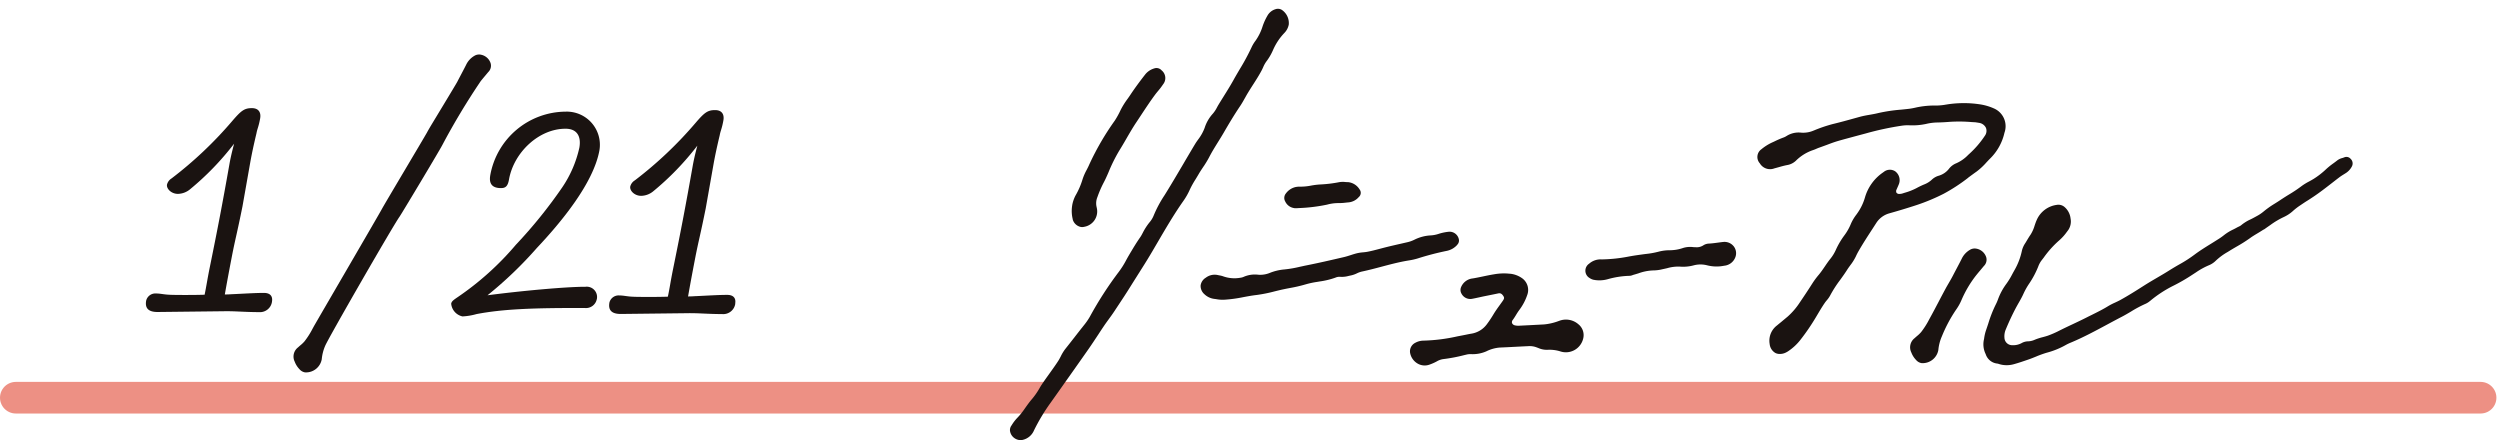 <svg xmlns="http://www.w3.org/2000/svg" xmlns:xlink="http://www.w3.org/1999/xlink" width="284" height="50.006" viewBox="0 0 284 50.006">
  <defs>
    <clipPath id="clip-path">
      <rect id="長方形_1676" data-name="長方形 1676" width="283.592" height="49.006" transform="translate(0 0)" fill="none"/>
    </clipPath>
  </defs>
  <g id="グループ_2245" data-name="グループ 2245" transform="translate(-1675 -1469)">
    <g id="グループ_2203" data-name="グループ 2203" transform="translate(1675 1470)">
      <g id="グループ_2202" data-name="グループ 2202" clip-path="url(#clip-path)">
        <line id="線_467" data-name="線 467" x2="280" transform="translate(1.796 44.179)" fill="none" stroke="#ed9084" stroke-linecap="round" stroke-linejoin="round" stroke-width="3.592"/>
        <path id="パス_10712" data-name="パス 10712" d="M223.587,19.182c.31-.228.631-.465.951-.69a7.37,7.37,0,0,0,1.116-1.038c.126-.134.256-.274.387-.406a5.93,5.93,0,0,0,1.664-2.964,2.2,2.2,0,0,0-1.227-2.78,6.092,6.092,0,0,0-1.526-.446,12.283,12.283,0,0,0-3.817.013l-.07.011a6.69,6.69,0,0,1-1.052.108,10.029,10.029,0,0,0-2.341.219,7.651,7.651,0,0,1-.781.148c-.313.037-.632.07-.941.1a18.248,18.248,0,0,0-2.6.391c-.31.078-.634.135-.948.189-.366.064-.745.13-1.115.231l-.724.2c-.764.212-1.553.43-2.334.617a16.207,16.207,0,0,0-2.14.724l-.072.028a2.987,2.987,0,0,1-1.421.23A2.554,2.554,0,0,0,203,14.42l-.06.036a1.574,1.574,0,0,1-.284.147,10.719,10.719,0,0,0-1.06.453l-.178.083a5.524,5.524,0,0,0-1.318.812,1.073,1.073,0,0,0-.186,1.6,1.352,1.352,0,0,0,1.652.577c.161-.042.321-.087.481-.132.314-.089.638-.181.959-.242a1.9,1.9,0,0,0,1-.488,5.035,5.035,0,0,1,1.911-1.2c.144-.047.281-.1.415-.162.118-.05.231-.1.346-.137.279-.1.558-.2.827-.3.412-.156.837-.317,1.265-.443.719-.21,1.455-.4,2.167-.595l1.016-.271a33.467,33.467,0,0,1,4.042-.872,4.55,4.55,0,0,1,.863-.054,7.449,7.449,0,0,0,1.924-.149,6.007,6.007,0,0,1,1.193-.166c.482-.007.989-.033,1.6-.082a16.923,16.923,0,0,1,2.352.028l.481.028.127.019c.094.014.187.028.281.046a1.028,1.028,0,0,1,.791.575.955.955,0,0,1-.138.909,10.765,10.765,0,0,1-1.695,1.984l-.187.171a4.249,4.249,0,0,1-1.339.946,1.989,1.989,0,0,0-.86.652,2.271,2.271,0,0,1-1.135.765,1.891,1.891,0,0,0-.781.438,2.7,2.7,0,0,1-.914.567,8.958,8.958,0,0,0-.83.4,7.069,7.069,0,0,1-1.377.541l-.228.073a1.191,1.191,0,0,1-.328.053.4.4,0,0,1-.352-.129.406.406,0,0,1,.012-.382c.03-.072.062-.143.094-.215.055-.123.112-.251.163-.381a1.249,1.249,0,0,0-.423-1.465,1.1,1.1,0,0,0-1.293.073c-.029.019-.058.039-.086.06l-.027.02a5.174,5.174,0,0,0-2.027,2.831,5.987,5.987,0,0,1-.915,1.857l-.055.078a5.036,5.036,0,0,0-.612,1.02,5.882,5.882,0,0,1-.727,1.305,9.01,9.01,0,0,0-.981,1.65,4.649,4.649,0,0,1-.617,1.023c-.236.289-.447.6-.651.9-.215.316-.437.642-.684.937a9.29,9.29,0,0,0-.729.983c-.507.8-1.035,1.586-1.438,2.178a7.9,7.9,0,0,1-1.361,1.585c-.235.2-.481.4-.719.6-.168.137-.336.273-.5.412a2.17,2.17,0,0,0-.834,2.106,1.322,1.322,0,0,0,.653,1.023,1.094,1.094,0,0,0,.322.1,1.512,1.512,0,0,0,.909-.173,2.092,2.092,0,0,0,.243-.143,5.951,5.951,0,0,0,1.328-1.226,24.334,24.334,0,0,0,1.807-2.635l.158-.266c.27-.454.548-.923.852-1.362.067-.1.141-.187.22-.283a2.954,2.954,0,0,0,.375-.534,13.408,13.408,0,0,1,1.158-1.8c.259-.36.526-.731.768-1.114.113-.179.242-.355.366-.526a5.662,5.662,0,0,0,.629-1,6.875,6.875,0,0,1,.324-.631c.494-.855,1.041-1.7,1.571-2.513.137-.212.275-.423.411-.635a2.585,2.585,0,0,1,1.512-1.126c1.02-.286,2.058-.6,3.085-.936a22.279,22.279,0,0,0,3.067-1.28,19.694,19.694,0,0,0,2.8-1.827" fill="#1a1311"/>
        <path id="パス_10713" data-name="パス 10713" d="M267.047,17.062a.626.626,0,0,0-.749-.182c-.067.026-.137.048-.207.07a1.626,1.626,0,0,0-.552.252c-.151.121-.311.238-.466.351a8.089,8.089,0,0,0-.794.635,9.013,9.013,0,0,1-1.455,1.136c-.165.1-.342.2-.513.292a6.71,6.71,0,0,0-.789.478,15.444,15.444,0,0,1-1.419.959c-.274.166-.585.355-1.138.725-.165.111-.338.218-.505.322-.239.149-.487.3-.723.473-.3.215-.46.346-.589.452a4.467,4.467,0,0,1-.832.551c-.474.265-.666.352-.792.41a4.764,4.764,0,0,0-.963.627,1.58,1.58,0,0,1-.249.136c-.063.03-.126.06-.187.094-.142.081-.292.157-.437.23a5.265,5.265,0,0,0-1.031.631,6.6,6.6,0,0,1-.7.491l-.021.013c-.267.172-.542.342-.808.507-.6.371-1.215.753-1.79,1.181a14.538,14.538,0,0,1-1.738,1.125c-.325.185-.694.4-1.191.71-.449.284-.916.557-1.368.821-.495.29-1.006.589-1.5.905-.858.549-1.772,1.128-2.7,1.637-.183.1-.378.191-.566.278a7.212,7.212,0,0,0-.781.4c-.61.378-1.265.7-1.9,1.016q-.3.146-.59.294c-.513.26-1.044.51-1.557.752-.389.183-.792.373-1.185.566l-.254.126a10.867,10.867,0,0,1-1.4.615c-.176.058-.36.108-.538.156a6.68,6.68,0,0,0-.91.293,1.982,1.982,0,0,1-.758.185,1.549,1.549,0,0,0-.744.2,2.019,2.019,0,0,1-1.063.24.875.875,0,0,1-.889-.832,1.972,1.972,0,0,1,.122-.889c.369-.9.776-1.766,1.209-2.584.1-.179.2-.36.3-.534.18-.316.367-.643.52-.986a7.85,7.85,0,0,1,.677-1.2,10.193,10.193,0,0,0,1-1.886,2.8,2.8,0,0,1,.352-.676q.144-.185.286-.371a11.111,11.111,0,0,1,1.745-1.941,5.585,5.585,0,0,0,.891-.991l.151-.2a1.733,1.733,0,0,0,.258-1.3,2.015,2.015,0,0,0-.707-1.328,1.067,1.067,0,0,0-.857-.224,2.906,2.906,0,0,0-2.289,1.736c-.091.2-.163.418-.233.623a4.012,4.012,0,0,1-.466,1.037c-.153.218-.29.448-.423.67-.049.083-.1.167-.15.25l-.01.016a2.616,2.616,0,0,0-.39.858,7.542,7.542,0,0,1-.883,2.292q-.109.193-.214.39a8.272,8.272,0,0,1-.673,1.1,6.985,6.985,0,0,0-.97,1.818,4.36,4.36,0,0,1-.214.49,13.881,13.881,0,0,0-.867,2.195c-.074.225-.148.449-.226.673a5.058,5.058,0,0,0-.256,1.087,2.5,2.5,0,0,0,.185,1.719A1.547,1.547,0,0,0,226.88,40.3a1.036,1.036,0,0,1,.211.053,2.584,2.584,0,0,0,.423.1,3,3,0,0,0,1.292-.089c.538-.15,1.074-.334,1.6-.516.3-.1.59-.22.873-.335a12.333,12.333,0,0,1,1.208-.439,9.158,9.158,0,0,0,2.185-.883,4.738,4.738,0,0,1,.558-.266c1.427-.594,2.8-1.335,4.135-2.052.541-.291,1.1-.592,1.655-.879.366-.189.724-.4,1.071-.607a13.341,13.341,0,0,1,1.663-.883,2.137,2.137,0,0,0,.492-.317l.049-.038a13.634,13.634,0,0,1,2.469-1.626,20.387,20.387,0,0,0,2.324-1.337l.389-.253a8.2,8.2,0,0,1,1.527-.83,2.421,2.421,0,0,0,.723-.5,6.964,6.964,0,0,1,1.336-.979l.192-.119c.266-.166.542-.327.81-.483a17.106,17.106,0,0,0,1.535-.969c.27-.2.567-.376.854-.549.169-.1.344-.206.513-.315l.166-.105a.248.248,0,0,0,.086-.037h0l.015-.01.282-.2.382-.266a9.255,9.255,0,0,1,1.53-.912A4.143,4.143,0,0,0,260.442,23a7.094,7.094,0,0,1,.927-.713c.493-.334.6-.4.72-.474s.245-.152.7-.455c.734-.489,1.437-1.037,2.118-1.566.28-.218.56-.436.842-.65.167-.126.344-.237.532-.353l.246-.155a1.937,1.937,0,0,0,.652-.738.714.714,0,0,0-.133-.837" fill="#1a1311"/>
        <path id="パス_10714" data-name="パス 10714" d="M141.407,10.166l.139-.248c.25-.441.53-.876.8-1.3.33-.513.671-1.045.967-1.6.066-.124.124-.252.181-.375a3.216,3.216,0,0,1,.338-.622,6.355,6.355,0,0,0,.784-1.335,6.648,6.648,0,0,1,1.28-1.934,1.876,1.876,0,0,0,.509-.964v0A1.813,1.813,0,0,0,145.6.112a.851.851,0,0,0-.7-.068,1.568,1.568,0,0,0-.929.754,6.505,6.505,0,0,0-.531,1.166,5.849,5.849,0,0,1-.818,1.669,4.019,4.019,0,0,0-.441.734,25.224,25.224,0,0,1-1.356,2.512c-.235.4-.479.812-.707,1.226-.336.605-.711,1.205-1.073,1.785-.2.324-.413.66-.614.993-.062.1-.121.209-.179.315a3.512,3.512,0,0,1-.487.731,4.316,4.316,0,0,0-.914,1.587,5.089,5.089,0,0,1-.689,1.262l-.074.1c-.108.152-.221.31-.321.476-.449.747-.9,1.51-1.331,2.249-.635,1.078-1.29,2.194-1.959,3.277q-.095.155-.192.309a13.318,13.318,0,0,0-1.221,2.282,2.794,2.794,0,0,1-.5.813,6.716,6.716,0,0,0-.739,1.152l-.064.12a3.451,3.451,0,0,1-.222.38c-.441.626-.836,1.29-1.217,1.932l-.047.078c-.117.2-.229.4-.338.6a9.743,9.743,0,0,1-.83,1.321A41.055,41.055,0,0,0,123.794,35a7.383,7.383,0,0,1-.667.958c-.342.428-.685.868-1.016,1.293-.359.461-.73.938-1.1,1.4a4.924,4.924,0,0,0-.506.829c-.071.138-.145.28-.224.413-.2.333-.619.924-1.028,1.494-.448.625-.911,1.271-1.125,1.645a8.131,8.131,0,0,1-.9,1.306c-.278.321-.523.668-.76,1l-.052.074a7.855,7.855,0,0,1-.867,1.072,4.943,4.943,0,0,0-.621.816l-.025.037a.884.884,0,0,0-.172.569,1.2,1.2,0,0,0,.491.851,1.218,1.218,0,0,0,.536.226,1.1,1.1,0,0,0,.408-.01,1.84,1.84,0,0,0,1.305-1.1,21.655,21.655,0,0,1,1.858-3.092l.828-1.167c1.159-1.636,2.6-3.672,3.542-5.022.342-.491.675-1,1-1.49.241-.368.49-.748.741-1.118.166-.246.346-.491.519-.729.208-.285.423-.58.622-.882q.222-.339.446-.676c.46-.693.935-1.41,1.381-2.131.293-.472.6-.949.888-1.411.49-.773,1-1.572,1.473-2.375q.378-.641.753-1.283c.915-1.566,1.862-3.186,2.925-4.692a7.449,7.449,0,0,0,.716-1.265,10.366,10.366,0,0,1,.652-1.172c.111-.181.226-.369.335-.558.159-.277.341-.55.517-.814a11.456,11.456,0,0,0,.687-1.124c.3-.588.658-1.161,1-1.715.218-.349.444-.711.655-1.075.49-.848,1.147-1.961,1.882-3.052.191-.283.359-.584.521-.874" fill="#1a1311"/>
        <path id="パス_10715" data-name="パス 10715" d="M179.264,35.8a2.143,2.143,0,0,0-2.153-.346l-.058.019a6.363,6.363,0,0,1-1.643.381l-.65.035c-.642.034-1.306.07-1.959.1l-.122.005a1.782,1.782,0,0,1-.588-.034.456.456,0,0,1-.325-.262.381.381,0,0,1,.082-.349c.139-.188.261-.387.379-.579a6.612,6.612,0,0,1,.422-.632,5.951,5.951,0,0,0,.835-1.6,1.636,1.636,0,0,0-.529-1.9,2.874,2.874,0,0,0-1.354-.538l-.019,0-.333-.028a6.418,6.418,0,0,0-1.538.091c-.42.067-.84.155-1.247.241-.378.079-.768.162-1.154.225a1.608,1.608,0,0,0-1.331.987.818.818,0,0,0,.041.732,1.12,1.12,0,0,0,1.193.6c.272-.049.545-.109.809-.167.151-.033.3-.066.454-.1l.648-.131c.352-.07.716-.143,1.073-.22.258-.056.422.035.606.336.12.2.041.327-.136.578q-.129.181-.26.362c-.246.34-.5.692-.723,1.058a13.024,13.024,0,0,1-.77,1.161,2.706,2.706,0,0,1-1.775,1.08c-.2.033-.4.074-.594.114l-.378.075-.613.118a19.7,19.7,0,0,1-3.846.484,1.967,1.967,0,0,0-.947.254,1.084,1.084,0,0,0-.578,1.113A1.776,1.776,0,0,0,161,40.276a1.587,1.587,0,0,0,1.366.154,5.513,5.513,0,0,0,.852-.375,2,2,0,0,1,.736-.261,18.14,18.14,0,0,0,2.364-.448l.351-.083a1.936,1.936,0,0,1,.465-.032,3.888,3.888,0,0,0,1.706-.316,4.129,4.129,0,0,1,1.531-.433q.921-.04,1.842-.09.75-.039,1.5-.074a2.221,2.221,0,0,1,.854.146l.167.061a2.383,2.383,0,0,0,1.076.213,4.073,4.073,0,0,1,1.413.171,2.02,2.02,0,0,0,2.615-1.4,1.583,1.583,0,0,0-.576-1.707" fill="#1a1311"/>
        <path id="パス_10716" data-name="パス 10716" d="M165.509,26.839a.684.684,0,0,0,.222-.626,1.08,1.08,0,0,0-1.11-.89,5.55,5.55,0,0,0-1.214.251,3.487,3.487,0,0,1-.918.17,4.663,4.663,0,0,0-1.8.481,3.536,3.536,0,0,1-.8.288l-.771.177c-.6.136-1.215.277-1.82.43-.19.048-.379.1-.569.148-.462.123-.941.25-1.418.338-.152.028-.3.043-.467.059a4.957,4.957,0,0,0-.6.084c-.282.063-.557.152-.822.238-.243.078-.495.159-.744.217-1.534.358-2.921.678-4.346.96-.226.045-.451.1-.676.144a12.726,12.726,0,0,1-1.747.3,5.794,5.794,0,0,0-1.674.4,2.853,2.853,0,0,1-1.3.2,3.172,3.172,0,0,0-1.687.256,1.241,1.241,0,0,1-.328.085l-.037.007a3.808,3.808,0,0,1-1.976-.181,2.416,2.416,0,0,0-.367-.089c-.065-.012-.13-.024-.194-.04a1.653,1.653,0,0,0-1.364.3,1.218,1.218,0,0,0-.591.88,1.237,1.237,0,0,0,.423.989,1.971,1.971,0,0,0,1.125.538c.062.01.125.018.19.024a3.9,3.9,0,0,0,1.045.065,15.762,15.762,0,0,0,2.093-.292c.484-.089.984-.182,1.479-.239a16.493,16.493,0,0,0,2.066-.415c.345-.085.7-.173,1.053-.246.228-.048.456-.092.684-.135a15.8,15.8,0,0,0,1.76-.408,10.022,10.022,0,0,1,1.306-.282l.276-.047a8.908,8.908,0,0,0,1.814-.438,1.144,1.144,0,0,1,.542-.094,2.826,2.826,0,0,0,.955-.1c.094-.021.187-.042.282-.06a2.987,2.987,0,0,0,.661-.234,2.73,2.73,0,0,1,.549-.2c.756-.158,1.513-.359,2.246-.554.95-.252,1.933-.513,2.917-.682l.121-.02a7.559,7.559,0,0,0,1.078-.238,31.939,31.939,0,0,1,3.34-.869,2.159,2.159,0,0,0,1.12-.645" fill="#1a1311"/>
        <path id="パス_10717" data-name="パス 10717" d="M121.859,23.925a1.208,1.208,0,0,0,.926.858.949.949,0,0,0,.389-.019,1.772,1.772,0,0,0,1.413-2.183c0-.017-.006-.035-.01-.051a1.84,1.84,0,0,1,.089-1.141,12.349,12.349,0,0,1,.7-1.623c.2-.371.369-.753.554-1.179a18.173,18.173,0,0,1,1.222-2.466c.289-.46.565-.936.832-1.4.352-.607.716-1.235,1.112-1.827q.258-.387.514-.776c.511-.775,1.039-1.577,1.6-2.337.114-.156.242-.31.366-.459a7.188,7.188,0,0,0,.559-.739,1.125,1.125,0,0,0-.168-1.592.772.772,0,0,0-.829-.221,2.055,2.055,0,0,0-1.042.7c-.665.853-1.2,1.584-1.675,2.3-.1.155-.211.307-.318.46a8.837,8.837,0,0,0-.785,1.257,9.665,9.665,0,0,1-.666,1.212,30.464,30.464,0,0,0-2.9,4.987c-.088.209-.195.417-.3.619a6.117,6.117,0,0,0-.469,1.081,8.658,8.658,0,0,1-.8,1.837,3.874,3.874,0,0,0-.373,1.1l0,.023a3.864,3.864,0,0,0,.068,1.576" fill="#1a1311"/>
        <path id="パス_10718" data-name="パス 10718" d="M195.749,26.488c-.2.021-.394.048-.591.074-.334.045-.679.091-1.018.109a1.256,1.256,0,0,0-.661.212,1.386,1.386,0,0,1-.87.2c-.1,0-.193-.008-.289-.013a2.715,2.715,0,0,0-1.1.092,4.7,4.7,0,0,1-1.5.266,5.016,5.016,0,0,0-1.321.167,9.539,9.539,0,0,1-1.434.256c-.134.017-.267.034-.4.053-.425.058-.808.112-1.193.177l-.278.048a17.46,17.46,0,0,1-3.136.34,1.976,1.976,0,0,0-1.437.489.959.959,0,0,0,.068,1.631,1.24,1.24,0,0,0,.557.214c.024,0,.048.009.072.012a3.475,3.475,0,0,0,1.408-.095,10.087,10.087,0,0,1,2.489-.387.951.951,0,0,0,.345-.078c.039-.014.077-.029.117-.04.181-.049.362-.105.537-.159a5.446,5.446,0,0,1,1.705-.336,4.534,4.534,0,0,0,1.054-.14l.129-.027c.128-.027.256-.057.384-.086a4.572,4.572,0,0,1,1.424-.181,4.6,4.6,0,0,0,1.593-.142,3.019,3.019,0,0,1,1.512-.008,4.34,4.34,0,0,0,1.949.051,1.5,1.5,0,0,0,1.281-.991,1.274,1.274,0,0,0-.206-1.228,1.34,1.34,0,0,0-1.2-.479" fill="#1a1311"/>
        <path id="パス_10719" data-name="パス 10719" d="M224.508,27.246a1.033,1.033,0,0,0-.745.147,2.334,2.334,0,0,0-.92,1.018c-.19.377-.39.757-.585,1.124-.142.27-.285.539-.425.811s-.3.541-.449.8c-.116.2-.236.406-.349.613-.269.5-.535,1-.792,1.493-.317.6-.644,1.229-.98,1.835l-.1.183a9.177,9.177,0,0,1-.925,1.458,3.685,3.685,0,0,1-.458.44c-.092.079-.187.16-.277.246a1.31,1.31,0,0,0-.376,1.626,2.461,2.461,0,0,0,.541.855,1.052,1.052,0,0,0,.592.351.853.853,0,0,0,.136.01,1.817,1.817,0,0,0,1.8-1.494,5,5,0,0,1,.4-1.552,16.172,16.172,0,0,1,1.635-3.059,5.677,5.677,0,0,0,.584-1.041,12.58,12.58,0,0,1,1.7-2.866c.162-.2.327-.4.492-.594q.18-.213.357-.427a1,1,0,0,0,.271-1,1.434,1.434,0,0,0-1.12-.975" fill="#1a1311"/>
        <path id="パス_10720" data-name="パス 10720" d="M146.978,22.637a1.534,1.534,0,0,0,.355.014l.222-.014a18.955,18.955,0,0,0,3.206-.392,4.831,4.831,0,0,1,1.263-.174,6.247,6.247,0,0,0,.851-.05c.107-.011.215-.023.322-.032a1.735,1.735,0,0,0,1.158-.6.629.629,0,0,0,.092-.873,1.741,1.741,0,0,0-1.279-.823.13.13,0,0,0-.034,0c-.092,0-.192-.007-.3-.015a2.594,2.594,0,0,0-.668.01,14.5,14.5,0,0,1-2.132.264,8.585,8.585,0,0,0-1.087.129,6.216,6.216,0,0,1-1.354.123,1.276,1.276,0,0,0-.262.021l-.032,0a1.881,1.881,0,0,0-1.219.748.8.8,0,0,0-.075.92,1.31,1.31,0,0,0,.972.739" fill="#1a1311"/>
        <path id="パス_10721" data-name="パス 10721" d="M54.612,5.208a1.03,1.03,0,0,0-.744.147,2.336,2.336,0,0,0-.921,1.018c-.19.377-.39.757-.585,1.124-.141.27-.285.54-.424.811s-2.93,4.866-3.082,5.127c-.116.2-.236.4-.348.613-.27.495-4.862,8.193-5.119,8.683-.317.6-7.436,12.8-7.771,13.406l-.1.183a9.228,9.228,0,0,1-.926,1.458,3.686,3.686,0,0,1-.458.44c-.092.079-.186.16-.277.246a1.312,1.312,0,0,0-.376,1.626,2.479,2.479,0,0,0,.542.855,1.059,1.059,0,0,0,.591.351.875.875,0,0,0,.137.01,1.818,1.818,0,0,0,1.8-1.494,4.99,4.99,0,0,1,.4-1.552c.449-1.025,7.734-13.676,8.428-14.63.21-.291,4.722-7.812,4.91-8.231a79.4,79.4,0,0,1,4.327-7.191c.162-.2.327-.4.492-.594q.18-.213.357-.427a1,1,0,0,0,.271-1,1.434,1.434,0,0,0-1.12-.975" fill="#1a1311"/>
        <path id="パス_10722" data-name="パス 10722" d="M30.9,33.258a1.379,1.379,0,0,1-1.478,1.2c-1.817-.008-2.666-.128-4.095-.1l-7.448.085c-1.106-.005-1.412-.512-1.275-1.29a1.076,1.076,0,0,1,1.133-.813c.4,0,.737.082,1.2.122.428.041,1.02.043,1.849.047.356,0,1.383.006,2.457-.029.2-.934.3-1.711.611-3.229.889-4.357,1.417-7.119,2.194-11.515.083-.467.179-1.012.545-2.412a31.6,31.6,0,0,1-5.03,5.2,2.218,2.218,0,0,1-1.354.5c-.751,0-1.319-.59-1.237-1.057a1.16,1.16,0,0,1,.519-.7,44.478,44.478,0,0,0,6.885-6.512c1-1.163,1.367-1.473,2.237-1.47.79,0,1.056.511.939,1.172-.165.934-.325,1.167-.414,1.672-.307,1.284-.525,2.3-.7,3.268l-.894,5.058c-.636,3.151-.8,3.618-1.181,5.563-.487,2.528-.659,3.5-.824,4.435.474,0,.8-.036.915-.035,1.516-.072,2.635-.145,3.544-.141.711,0,1,.393.9.977" fill="#1a1311"/>
        <path id="パス_10723" data-name="パス 10723" d="M67.786,33.024a1.248,1.248,0,0,1-1.318.968c-5.847-.025-9.35.116-12.337.688a7.223,7.223,0,0,1-1.589.265A1.633,1.633,0,0,1,51.255,33.5c.047-.273.272-.428.724-.737A32.893,32.893,0,0,0,58.608,26.8a54,54,0,0,0,5.265-6.519,13.033,13.033,0,0,0,1.943-4.509c.207-1.167-.173-2.142-1.557-2.148-3.042-.012-5.9,2.7-6.438,5.775-.138.778-.409.971-.923.969-1.145-.005-1.345-.668-1.2-1.485a8.766,8.766,0,0,1,8.549-7.2A3.767,3.767,0,0,1,68.1,16.049c-.667,3.775-4.428,8.275-7.1,11.106a45.012,45.012,0,0,1-5.618,5.388c3.724-.49,8.95-.974,11.123-.965a1.171,1.171,0,0,1,1.286,1.446" fill="#1a1311"/>
        <path id="パス_10724" data-name="パス 10724" d="M83.53,33.48a1.379,1.379,0,0,1-1.478,1.2c-1.817-.008-2.666-.128-4.1-.1l-7.448.086c-1.107-.005-1.412-.512-1.275-1.29a1.075,1.075,0,0,1,1.133-.813c.4,0,.737.081,1.2.122.428.041,1.02.043,1.849.046.356,0,1.383.006,2.457-.028.205-.934.3-1.712.611-3.229.889-4.357,1.417-7.119,2.194-11.516.083-.466.179-1.011.545-2.411a31.6,31.6,0,0,1-5.03,5.2,2.224,2.224,0,0,1-1.354.5c-.751,0-1.32-.59-1.237-1.057a1.154,1.154,0,0,1,.519-.7,44.479,44.479,0,0,0,6.885-6.512c1-1.164,1.367-1.474,2.237-1.47.79,0,1.056.51.939,1.172-.165.933-.325,1.166-.414,1.672-.307,1.284-.525,2.3-.7,3.268l-.894,5.058c-.636,3.15-.8,3.618-1.181,5.562-.487,2.529-.659,3.5-.824,4.436.474,0,.8-.036.915-.035,1.516-.072,2.635-.145,3.544-.141.711,0,1,.393.895.977" fill="#1a1311"/>
      </g>
    </g>
    <rect id="長方形_1699" data-name="長方形 1699" width="284" height="50" transform="translate(1675 1469)" fill="none"/>
  </g>
</svg>
